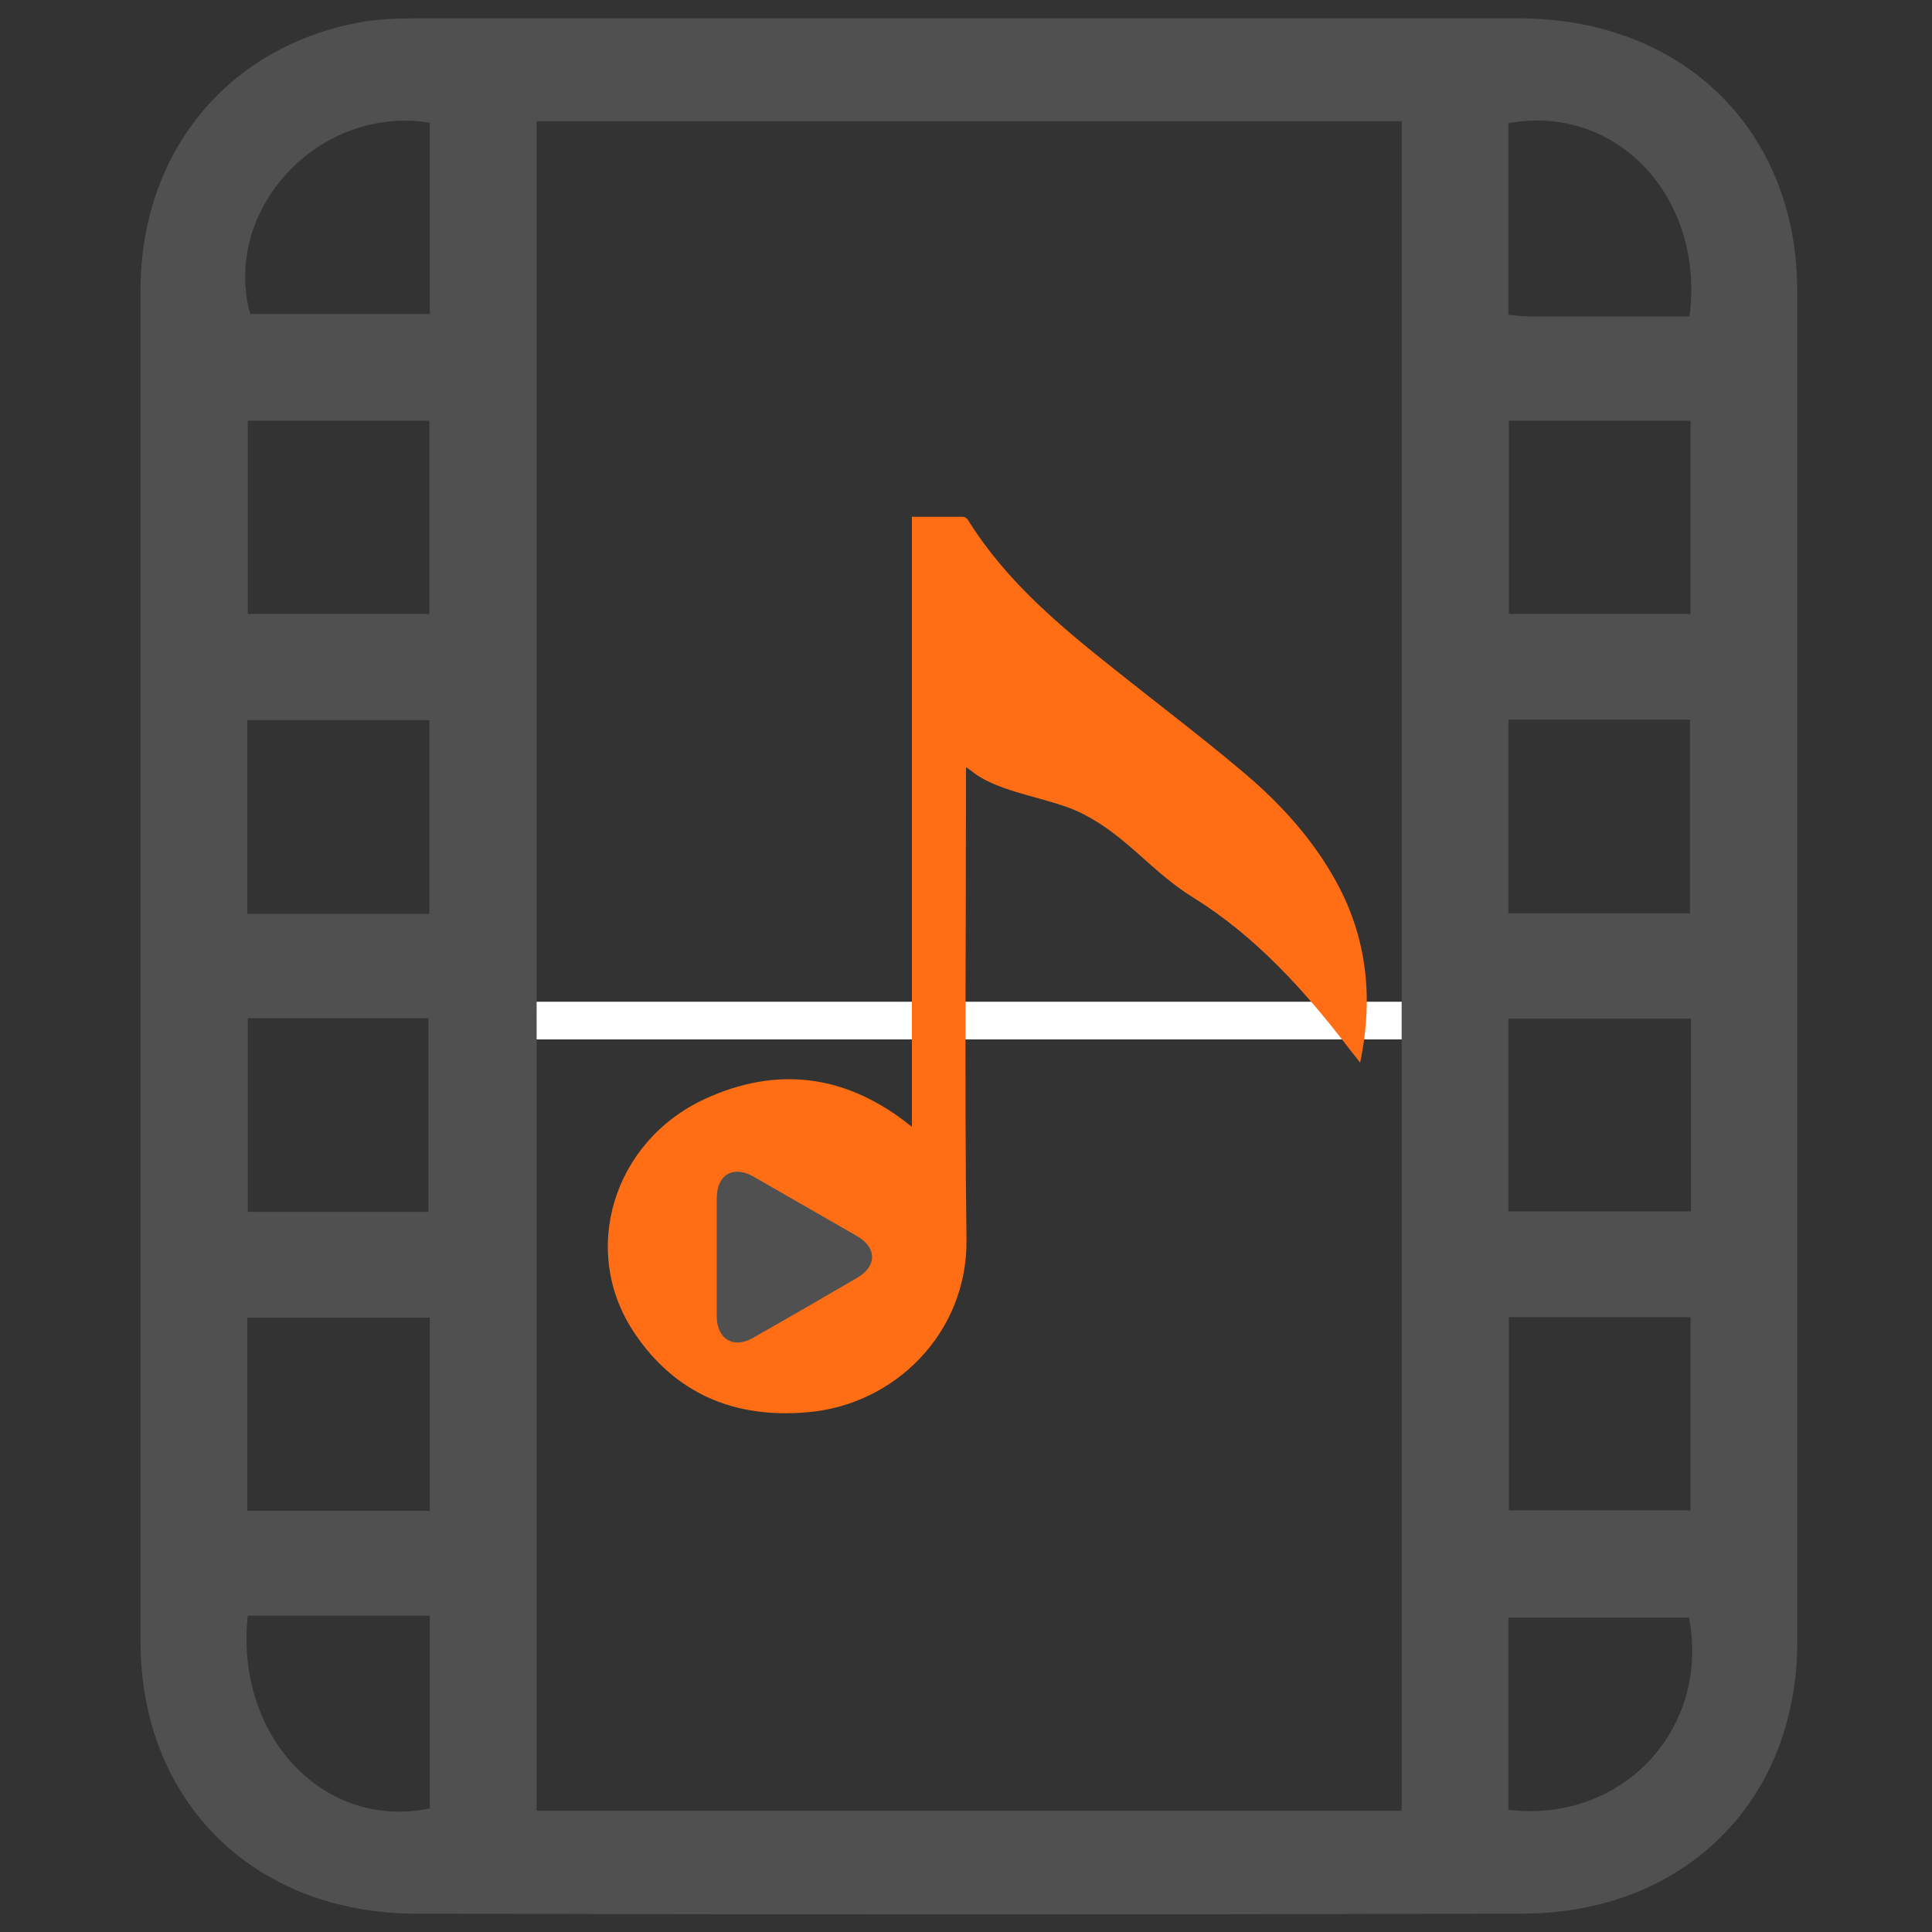 <svg xmlns="http://www.w3.org/2000/svg" id="Ebene_1" data-name="Ebene 1" viewBox="0 0 400 400"><rect x="0" y="0" width="400" height="400" fill="#333333" stroke="none"/><defs><style>      .cls-1 {        stroke-linejoin: round;      }      .cls-1, .cls-2 {        stroke-width: 2px;      }      .cls-1, .cls-2, .cls-3 {        fill: none;      }      .cls-1, .cls-4 {        stroke: #ff6e14;      }      .cls-2, .cls-5, .cls-3, .cls-4 {        stroke-miterlimit: 10;      }      .cls-2, .cls-3 {        stroke: #646464;      }      .cls-5 {        stroke: #ff6e14;      }      .cls-5, .cls-4, .cls-6 {        fill: #ff6e14;      }      .cls-7 {        fill: #505050;      }      .cls-7, .cls-8, .cls-6, .cls-9, .cls-10 {        stroke-width: 0px;      }      .cls-8 {        fill: #646464;      }      .cls-3 {        stroke-width: 3px;      }      .cls-4 {        stroke-width: .5px;      }      .cls-9 {        fill: #fff;      }      .cls-11 {        display: none;      }      .cls-10 {        fill: #ff6e14;      }    </style></defs><g><path class="cls-7" d="M29.1,200c0-46.6,0-93.3,0-139.9,0-28.4,17.8-50.2,45-55.4,4.1-.8,8.4-.9,12.6-.9,75.9,0,151.8,0,227.7,0,34,0,57.6,23.1,57.7,56.3,0,93.3,0,186.5,0,279.8,0,33-23.4,56.3-57.1,56.3-76.3.2-152.5.2-228.8,0-33.7,0-57.1-23.3-57.1-56.3,0-46.6,0-93.3,0-139.9ZM111.1,210.8h179.1V25.1H111.1v185.7ZM290.2,374.9v-164H111.1v164h179.1ZM51.3,87.1v40h37.6v-40h-37.6ZM312.4,87.1v40h37.6v-40h-37.6ZM88.9,189.2v-40.1h-37.7v40.1h37.7ZM312.3,149v40.1h37.6v-40.1h-37.6ZM88.7,250.9v-40.1h-37.4v40.1h37.4ZM312.3,250.8h37.8v-39.9h-37.8v39.9ZM51.2,312.8h37.8v-40h-37.8v40ZM312.4,272.7v40h37.6v-40h-37.6ZM89,334.5h-37.7c-2.7,25.1,15.9,44.5,37.7,39.9v-39.9ZM89,25.4c-23-3.7-43.1,18-37.2,39.6h37.2V25.4ZM349.8,65.5c3.2-24.7-15.2-44.1-37.5-40v39.7c1.5.1,2.7.3,3.9.3,11.1,0,22.2,0,33.5,0ZM312.3,374.7c23.6,2.8,41.8-16.7,37.4-39.8h-37.4v39.8Z"></path><rect class="cls-9" x="111.1" y="207.4" width="179.1" height="7.8"></rect></g><g id="Ebene_1_Kopie_2_Kopie" data-name="Ebene 1 Kopie 2 Kopie" class="cls-11"><path class="cls-3" d="M113.8,294.9s79.3,23.4,171.4,0v76.5s-82.3-20.7-170.4.5l-1-76.9Z"></path><line class="cls-2" x1="167.4" y1="312.4" x2="167.4" y2="353.2"></line><path class="cls-8" d="M180.4,318.1h-5.1l.4-2.7h13.1l-.4,2.7h-5.1l-1.9,13.9h-2.9l1.9-13.9Z"></path><path class="cls-8" d="M190.7,315.4h2.9l-2.3,16.5h-2.9l2.3-16.5Z"></path><path class="cls-8" d="M197.3,315.4h4.5l2.8,11.6,6.1-11.6h4.4l-2.3,16.5h-2.8l1.9-13.7h0l-7,13.7h-2.1l-3.1-13.7h0l-2,13.7h-2.8l2.3-16.5Z"></path><path class="cls-8" d="M218.9,315.4h10.9l-.4,2.7h-8l-.6,4.1h7.6l-.4,2.7h-7.6l-.6,4.5h8.4l-.4,2.7h-11.4l2.3-16.5Z"></path><path class="cls-6" d="M177.4,334.1h10.7l-.4,2.7h-7.7l-.6,4.3h7.3l-.4,2.7h-7.3l-1,6.9h-2.9l2.3-16.5Z"></path><path class="cls-6" d="M194.6,334.1h2.5l4.8,16.5h-3.4l-1-3.8h-7.2l-2,3.8h-3.3l9.5-16.5ZM196.9,344.3l-1.6-6.7-3.5,6.7h5.1Z"></path><path class="cls-6" d="M216.7,338c-.4-.6-1-1-1.6-1.3-.5-.2-1.1-.3-1.7-.3-.8,0-1.6.2-2.3.5-.7.3-1.4.7-2,1.2-1.8,1.7-2.6,4.2-2.1,6.6.1.7.4,1.4.9,1.9.4.5,1,1,1.6,1.3.7.3,1.5.5,2.3.5.7,0,1.4-.2,2-.5.8-.4,1.4-.9,2-1.5l2.2,1.7c-.8,1-1.9,1.7-3.1,2.2-1.1.5-2.3.7-3.5.7-1.2,0-2.3-.2-3.4-.6-1-.4-1.8-1-2.5-1.7-.7-.8-1.2-1.7-1.4-2.7-.3-1.1-.3-2.3-.2-3.5.2-1.3.6-2.5,1.2-3.6.6-1,1.3-2,2.2-2.8.9-.8,1.9-1.4,3-1.8,1.2-.4,2.4-.6,3.6-.6,1,0,2.1.2,3,.6.9.5,1.7,1.2,2.3,2l-2.5,1.7Z"></path><path class="cls-6" d="M224.8,336.7h-5.1l.4-2.7h13.1l-.4,2.7h-5l-2,13.9h-2.9l1.9-13.9Z"></path><path class="cls-6" d="M233,342.4c.2-1.3.6-2.5,1.2-3.6.6-1,1.3-2,2.2-2.8.9-.8,1.9-1.4,3-1.8,1.2-.4,2.4-.6,3.6-.6,1.2,0,2.4.2,3.5.6,1,.4,1.8,1,2.5,1.7.7.8,1.2,1.7,1.4,2.8.3,1.2.3,2.4.1,3.6-.2,1.2-.6,2.4-1.2,3.5-.6,1-1.3,1.9-2.2,2.7-.9.8-1.9,1.4-3,1.8-1.2.4-2.4.7-3.6.7-1.2,0-2.3-.2-3.4-.6-1-.4-1.8-1-2.5-1.7-.7-.8-1.2-1.7-1.4-2.7-.3-1.1-.3-2.3-.2-3.5ZM236.1,342.2c-.1.8-.1,1.6,0,2.4.1.7.4,1.4.9,1.9.4.5,1,1,1.6,1.3.7.3,1.5.5,2.3.5.8,0,1.6-.2,2.4-.5.7-.3,1.4-.7,2-1.3.6-.6,1.1-1.2,1.5-1.9.4-.8.6-1.6.7-2.4.1-.8,0-1.6,0-2.3-.1-.7-.4-1.3-.9-1.9-.4-.5-1-1-1.6-1.3-.7-.3-1.5-.5-2.3-.5-.8,0-1.6.2-2.3.5-.7.3-1.4.7-2,1.3-1.2,1.1-1.9,2.6-2.1,4.2h0Z"></path><path class="cls-6" d="M254.2,334.1h5.7c.8,0,1.6,0,2.3.2.7.1,1.3.4,1.9.8.5.4.9.9,1.2,1.4.3.7.3,1.6.2,2.3,0,.6-.2,1.1-.5,1.7-.2.5-.5,1-.9,1.4-.4.4-.8.7-1.3,1-.5.3-1.1.4-1.7.5l3.4,7.3h-3.5l-2.8-7h-2.1l-1,7h-2.9l2.2-16.5ZM258.5,341.1h1.3c.4,0,.8-.1,1.2-.3.4-.1.7-.4.9-.7.3-.4.5-.8.5-1.3,0-.4,0-.8-.2-1.2-.2-.3-.4-.5-.7-.7-.3-.2-.7-.3-1-.3-.4,0-.8,0-1.2,0h-2.5l-.6,4.5h2.3Z"></path><path class="cls-6" d="M270.5,343.5l-4.9-9.4h3.7l3.1,6.6,5-6.6h3.5l-7.5,9.4-1,7.1h-3l1-7.1Z"></path><path class="cls-5" d="M154.6,320.5h-32.5v25.4h13.4c.2,0,.3,0,.5,0,.3,0,.6.3.5.6-.1.2-.3.4-.5.5,0,0-.3,0-.4,0h-13.8c-.8,0-1-.1-1-.9v-26c0-.8.2-.9.9-.9h33.1c.8,0,.9.2.9.9v15.1c0,.1,0,.3,0,.4,0,.3-.3.6-.6.5-.2-.1-.4-.3-.5-.5,0-.1,0-.3,0-.5v-14.6Z"></path><path class="cls-6" d="M154,352h-14.4v-14.5h14.4v14.5ZM147.4,338.7v7.5l2.5-2.5.8.8-4,3.9-3.9-3.9.8-.9,2.5,2.5v-7.5h-5.4v12.1h12v-12.1h-5.4Z"></path><path class="cls-4" d="M138.6,333.3l5.5-6,.4-.4c.4-.4.7-.4,1.1,0l7,6.4c.4.4.4.7.2,1s-.6.3-1-.1l-6.1-5.6-.5-.5-5.6,6.1c.3.3.6.5.9.8.5.5.6.8.2,1.2s-.6.2-1.1-.2l-3.8-3.8c-.1-.1-.2-.3-.3-.5l-3.4,3-6.2,5.5c-.1.1-.2.3-.4.3-.3,0-.5,0-.7-.1-.2-.2-.2-.5,0-.7,0,0,0,0,0,0,.1-.1.2-.2.3-.3l9.8-8.7c.5-.5.8-.5,1.3,0l2.6,2.7Z"></path><path class="cls-6" d="M133.9,326.4c0,1.9-1.5,3.3-3.4,3.3-1.9,0-3.3-1.5-3.3-3.4,0-1.8,1.5-3.3,3.4-3.3,1.9,0,3.3,1.5,3.4,3.4ZM130.5,328.5c1.2,0,2.2-1,2.2-2.2,0-1.2-1-2.2-2.2-2.2s-2.2,1-2.2,2.2c0,0,0,0,0,0,0,1.2,1,2.1,2.2,2.1h0Z"></path><polyline class="cls-1" points="131.5 315.9 159 315.9 159 325"></polyline></g><path class="cls-10" d="M200,158.7v2.8c0,31.7-.3,63.5.1,95.2.2,19.2-14.8,34.2-33,35.7-15,1.3-27.3-3.8-35.8-16.5-11.3-16.9-4.4-39.6,14.7-48.4,14.6-6.7,28.5-5.1,41.4,4.7.4.3.7.6,1.4,1.1v-126.3c3.7,0,7.1,0,10.6,0,.4,0,.9.4,1.1.8,8,12.8,19.3,22.1,30.9,31.3,8.4,6.7,17,13.2,25.2,20.1,7.6,6.3,14.4,13.5,19.4,22.2,6.9,11.9,8.5,24.7,5.6,38.6-.8-1-1.3-1.7-1.9-2.4-9.3-12.2-19.5-23.6-32.7-31.8-8.7-5.4-13.6-12.6-22.8-17.3-6.6-3.4-17.4-4.2-23.1-8.9-.3-.2-.5-.4-1.2-.8Z"></path><path class="cls-7" d="M148.4,260.2c0-4,0-8.1,0-12.1,0-4.9,3.4-6.9,7.6-4.5,7.1,4.1,14.3,8.2,21.4,12.3,4.2,2.4,4.2,6.3,0,8.7-7.2,4.2-14.3,8.3-21.5,12.4-4,2.3-7.4.3-7.5-4.3,0-4.2,0-8.4,0-12.6Z"></path></svg>